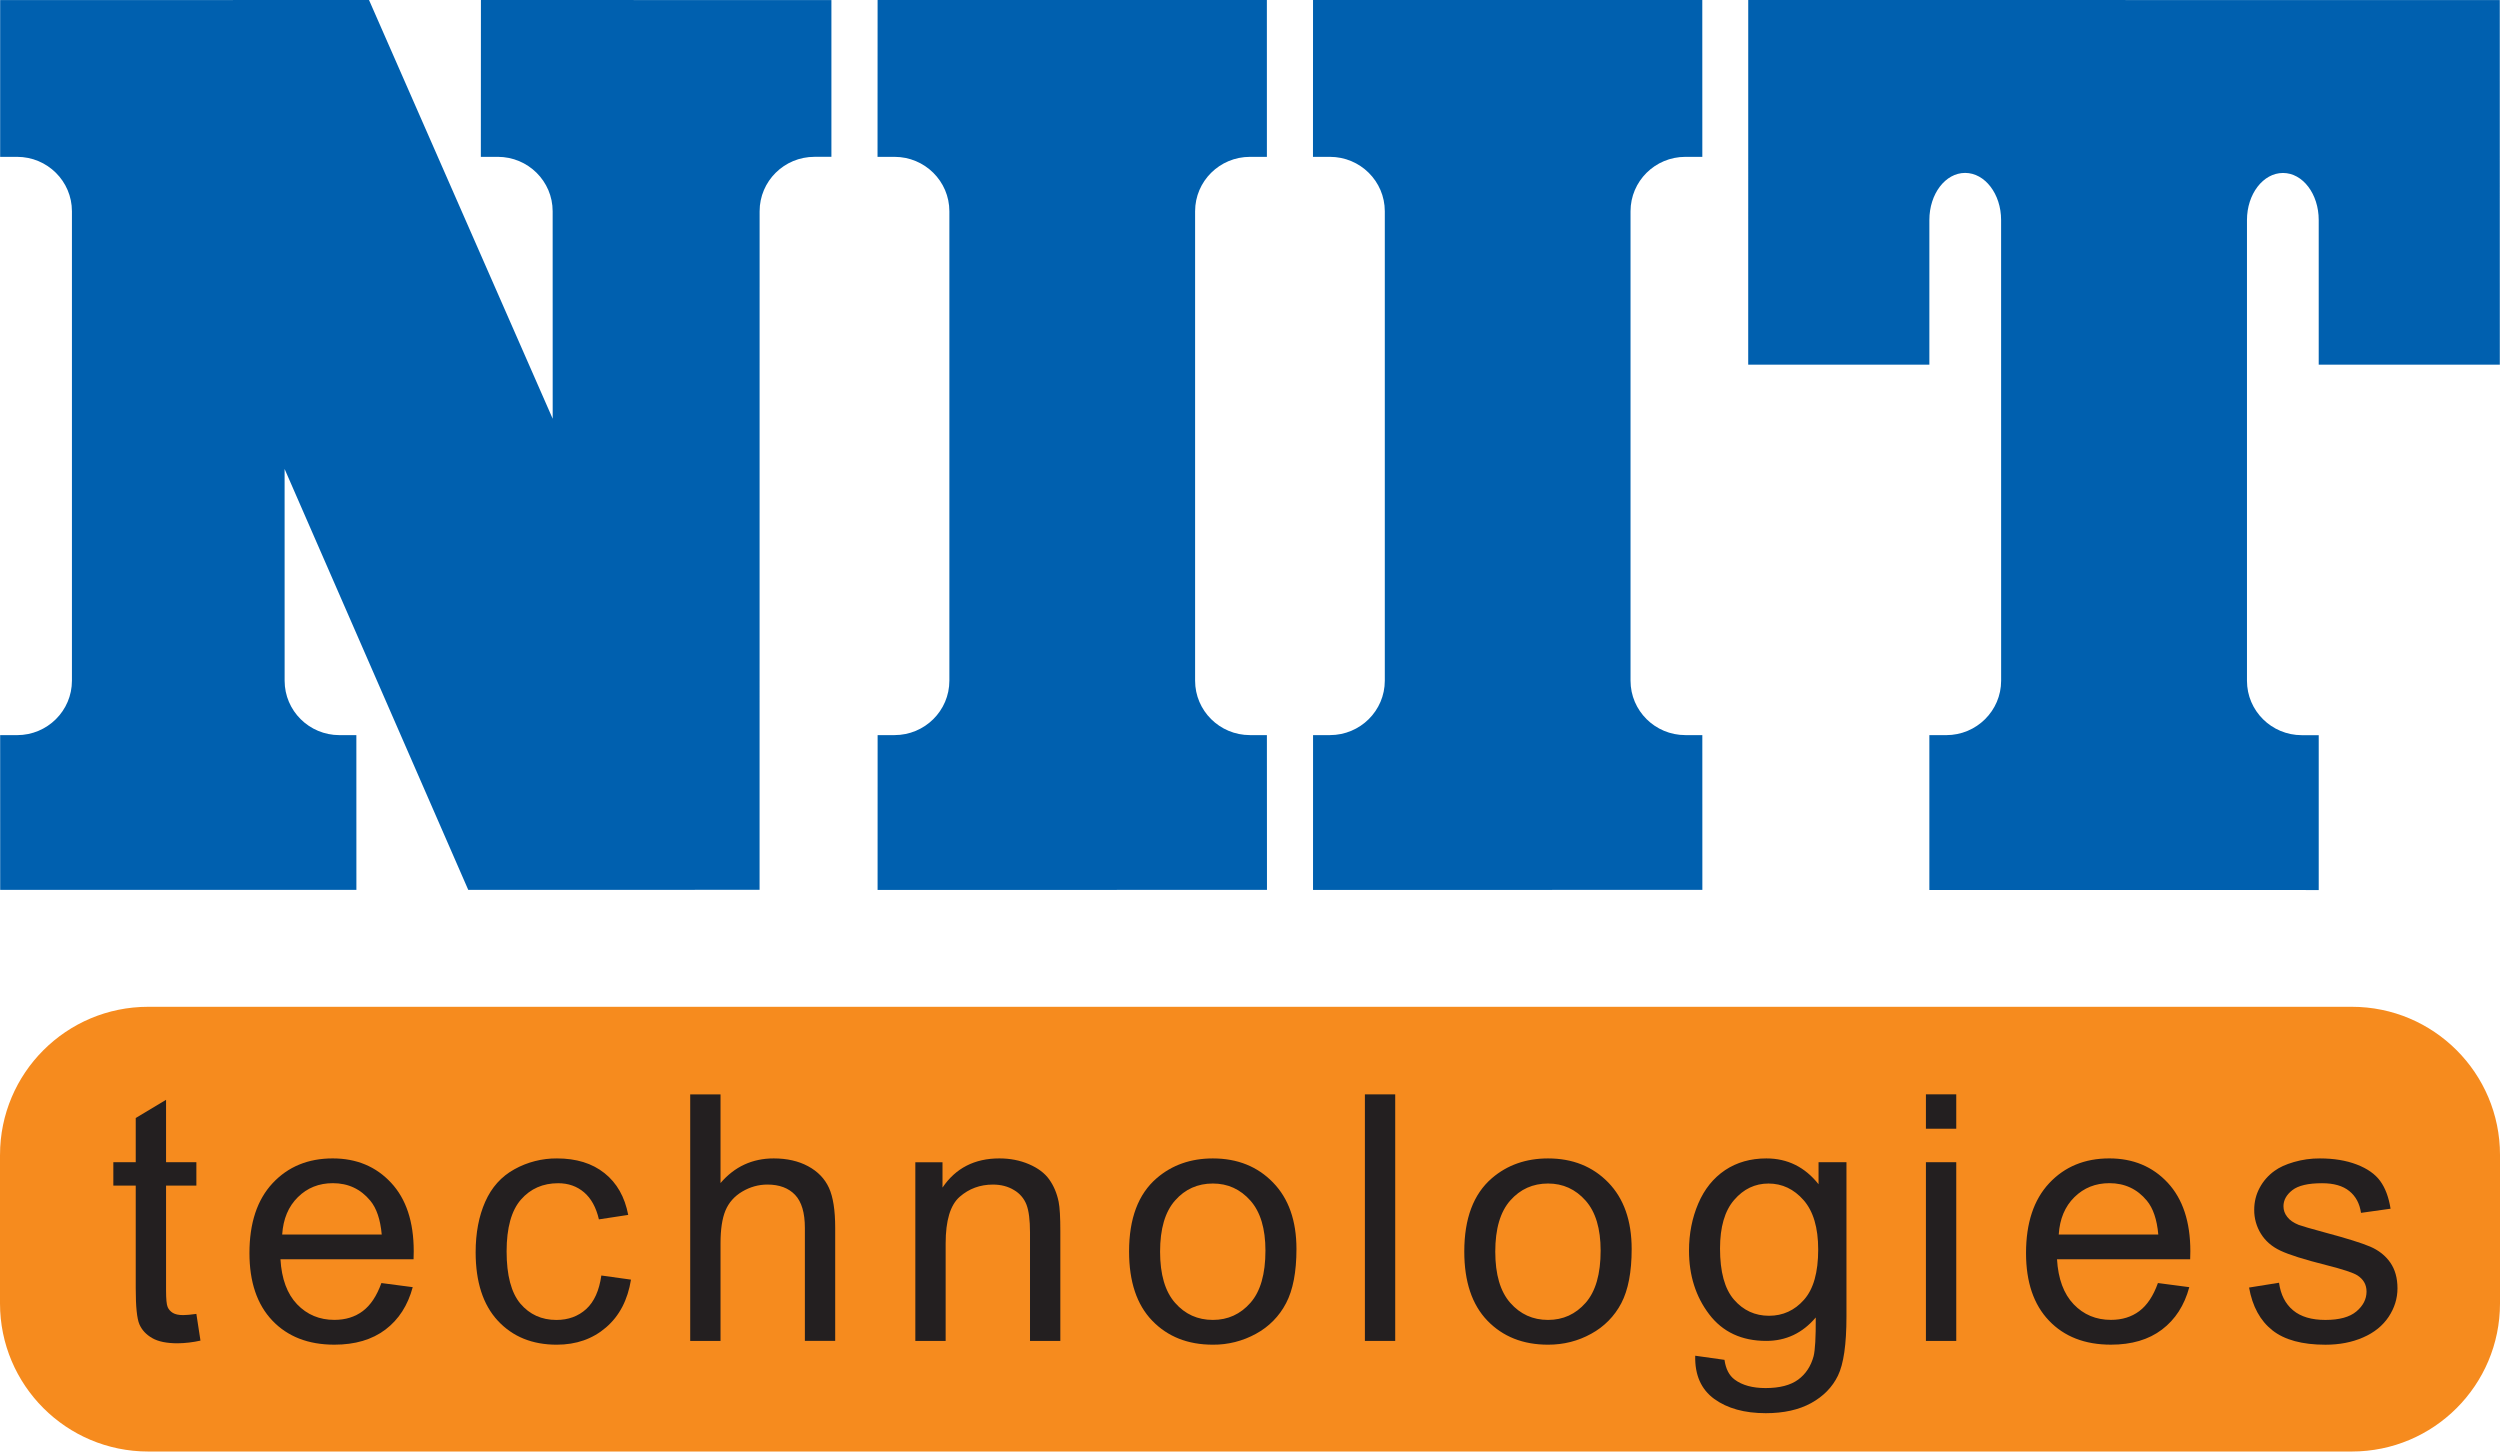 <svg clip-rule="evenodd" fill-rule="evenodd" stroke-linejoin="round" stroke-miterlimit="2" viewBox="107.766 100 344.468 200" xmlns="http://www.w3.org/2000/svg"><path d="m172.285 222.614-25.305-57.997.003 29.177c0 4.14 3.38 7.498 7.558 7.498h2.327l.005 21.322-49.081-.005-.005-21.317h2.332c4.178 0 7.558-3.357 7.558-7.498v-64.684c0-4.14-3.38-7.498-7.558-7.498h-2.332v-21.602l50.825-.008 25.307 57.697-.005-28.589c0-4.14-3.385-7.498-7.56-7.498h-2.335l.011-21.61 48.293.008v21.6h-2.335c-4.173 0-7.558 3.358-7.558 7.498l-.005 93.499zm104.7 0-48.299.009.005-21.335h2.328c4.173 0 7.559-3.358 7.559-7.498v-64.68c0-4.14-3.386-7.498-7.559-7.498h-2.34l.009-21.61h53.637l.003 21.61h-2.335c-4.172 0-7.558 3.358-7.558 7.498v64.68c0 4.14 3.386 7.498 7.558 7.498h2.335l.011 21.326zm59.996 0-48.298.009.005-21.335h2.326c4.175 0 7.56-3.358 7.56-7.498v-64.68c0-4.14-3.385-7.498-7.56-7.498h-2.338l.008-21.61h53.636l.005 21.61h-2.335c-4.178 0-7.558 3.358-7.558 7.498v64.68c0 4.14 3.38 7.498 7.558 7.498h2.335l.005 21.326zm36.625.014v-21.336h2.332c4.172 0 7.558-3.357 7.558-7.498l-.005-63.487c0-3.577-2.229-6.482-4.956-6.482-2.733 0-4.927 2.905-4.927 6.482v19.936h-24.962l.004-50.243 103.553.009.005 50.237h-24.953v-19.934c0-3.577-2.19-6.48-4.923-6.48-2.732 0-4.962 2.905-4.962 6.48v63.489c0 4.139 3.381 7.497 7.56 7.497h2.327v21.337z" fill="#0060af"/><path d="m107.768 259.139c0-11.278 9.144-20.415 20.417-20.415h303.635c11.275 0 20.414 9.139 20.414 20.415v20.444c0 11.28-9.139 20.417-20.414 20.417h-303.637c-11.272 0-20.417-9.139-20.417-20.417v-20.444" fill="#f68b1e" fill-rule="nonzero"/><g fill="#231f20"><path d="m134.823 281.038.565 3.68c-1.03.233-2.081.357-3.137.372-1.511 0-2.687-.237-3.517-.721-.83-.475-1.417-1.106-1.758-1.889-.341-.784-.508-2.425-.508-4.932v-14.183h-3.086v-3.227h3.086v-6.093l4.178-2.504v8.597h4.177v3.227h-4.177v14.42c0 1.194.07 1.96.218 2.305.145.339.388.609.715.811.331.199.806.303 1.417.303.465-.002 1.072-.059 1.827-.166" fill-rule="nonzero"/><path d="m146.647 270.1h13.716c-.186-2.075-.713-3.623-1.575-4.662-1.33-1.605-3.045-2.411-5.158-2.411-1.911 0-3.52.639-4.82 1.926-1.305 1.283-2.023 2.998-2.163 5.147m13.67 6.687 4.317.568c-.677 2.512-1.93 4.462-3.768 5.85-1.837 1.386-4.178 2.075-7.031 2.075-3.589 0-6.439-1.111-8.541-3.32-2.103-2.21-3.157-5.311-3.157-9.301 0-4.135 1.063-7.343 3.189-9.628 2.125-2.275 4.886-3.417 8.28-3.417 3.287 0 5.963 1.118 8.042 3.351 2.084 2.234 3.124 5.382 3.124 9.437 0 .252-.004.615-.023 1.111h-18.339c.158 2.698.917 4.765 2.29 6.201 1.371 1.431 3.086 2.149 5.137 2.149 1.529 0 2.831-.399 3.911-1.207 1.078-.806 1.935-2.097 2.569-3.869z"/><path d="m190.623 275.748 4.085.569c-.453 2.806-1.595 5.002-3.441 6.586-1.84 1.586-4.103 2.379-6.788 2.379-3.367 0-6.065-1.096-8.113-3.296-2.042-2.196-3.063-5.344-3.063-9.441 0-2.653.439-4.975 1.321-6.96.881-1.991 2.219-3.481 4.019-4.473 1.793-.996 3.814-1.512 5.865-1.496 2.671 0 4.858.677 6.551 2.029 1.701 1.351 2.788 3.266 3.267 5.753l-4.038.615c-.388-1.65-1.066-2.892-2.05-3.73-.983-.834-2.169-1.25-3.563-1.25-2.102 0-3.812.75-5.131 2.257-1.311 1.502-1.974 3.883-1.974 7.135 0 3.304.639 5.701 1.901 7.203 1.269 1.491 2.924 2.244 4.962 2.244 1.636 0 3.008-.505 4.108-1.502 1.094-1.005 1.788-2.543 2.082-4.622m12.244 9.012v-33.968h4.178v12.216c1.934-2.261 4.383-3.394 7.329-3.394 1.824 0 3.399.358 4.732 1.073 1.338.722 2.299 1.715 2.878 2.978.577 1.267.861 3.106.861 5.51v15.583h-4.178v-15.569c0-2.084-.448-3.599-1.347-4.55-.895-.942-2.168-1.422-3.809-1.422-1.226 0-2.383.322-3.465.961-1.081.639-1.854 1.51-2.317 2.607-.457 1.095-.684 2.607-.684 4.532v13.443zm31.02 0v-24.619h3.743v3.493c1.81-2.678 4.419-4.02 7.834-4.02 1.476 0 2.838.265 4.083.798 1.247.537 2.168 1.231 2.788 2.099.615.861 1.054 1.887 1.297 3.075.158.775.234 2.127.234 4.054v15.12h-4.179v-14.961c0-1.697-.164-2.971-.484-3.81-.327-.848-.934-1.559-1.721-2.014-.825-.503-1.791-.755-2.905-.755-1.772 0-3.296.563-4.587 1.691-1.283 1.128-1.926 3.265-1.926 6.417v13.433h-4.177" fill-rule="nonzero"/><path d="m267.61 272.459c0 3.143.689 5.497 2.07 7.059 1.37 1.567 3.11 2.35 5.202 2.35 2.075 0 3.799-.788 5.18-2.359 1.381-1.57 2.065-3.967 2.065-7.189 0-3.031-.689-5.335-2.075-6.897-1.39-1.566-3.116-2.349-5.17-2.349-2.094 0-3.833.778-5.202 2.335-1.381 1.558-2.07 3.907-2.07 7.05m-4.273-.009c0-4.551 1.263-7.916 3.801-10.106 2.116-1.82 4.696-2.728 7.744-2.728 3.386 0 6.15 1.111 8.293 3.32 2.15 2.21 3.226 5.264 3.226 9.165 0 3.162-.479 5.647-1.431 7.46-.927 1.789-2.371 3.258-4.143 4.215-1.819 1.006-3.867 1.524-5.945 1.506-3.451 0-6.234-1.106-8.359-3.31-2.125-2.201-3.186-5.377-3.186-9.522z"/><path d="m295.831 250.79h4.178v33.971h-4.178z" fill-rule="nonzero"/><path d="m313.795 272.459c0 3.143.689 5.497 2.07 7.059 1.38 1.567 3.11 2.35 5.203 2.35 2.073 0 3.799-.788 5.18-2.359 1.379-1.57 2.064-3.967 2.064-7.189 0-3.031-.688-5.335-2.075-6.897-1.389-1.566-3.115-2.349-5.169-2.349-2.094 0-3.825.778-5.203 2.335-1.379 1.558-2.07 3.907-2.07 7.05m-4.27-.009c0-4.551 1.262-7.916 3.8-10.106 2.12-1.82 4.695-2.728 7.744-2.728 3.384 0 6.148 1.111 8.299 3.32 2.144 2.21 3.22 5.264 3.22 9.165 0 3.162-.478 5.647-1.426 7.46-.931 1.788-2.377 3.256-4.15 4.215-1.813 1.008-3.793 1.506-5.943 1.506-3.451 0-6.228-1.106-8.358-3.31-2.124-2.201-3.186-5.377-3.186-9.522zm35.238-.428c0 3.227.639 5.571 1.925 7.055 1.283 1.478 2.892 2.22 4.827 2.22 1.91 0 3.525-.737 4.82-2.206 1.308-1.476 1.955-3.78 1.955-6.926 0-3.004-.672-5.27-2.01-6.799-1.338-1.524-2.951-2.289-4.84-2.289-1.855 0-3.431.751-4.727 2.258-1.301 1.498-1.95 3.732-1.95 6.687m-3.418 14.78 4.033.568c.174 1.251.639 2.16 1.412 2.728 1.037.773 2.452 1.161 4.248 1.161 1.934 0 3.427-.388 4.481-1.156 1.049-.769 1.762-1.846 2.136-3.23.213-.849.313-2.625.297-5.34-1.823 2.149-4.093 3.227-6.815 3.227-3.386 0-6.01-1.223-7.865-3.661-1.855-2.434-2.783-5.361-2.783-8.774 0-2.346.429-4.514 1.276-6.494.849-1.987 2.08-3.511 3.694-4.598 1.617-1.078 3.511-1.617 5.693-1.617 2.907 0 5.302 1.185 7.186 3.556v-3.036h3.846v21.267c0 3.832-.393 6.541-1.171 8.141-.779 1.605-2.019 2.862-3.706 3.79-1.688.923-3.772 1.386-6.238 1.386-2.932 0-5.302-.658-7.107-1.968-1.806-1.321-2.683-3.301-2.617-5.95zm35.967-2.042h-4.18v-24.624h4.18zm0-29.23h-4.18v-4.74h4.18zm14.121 14.57h13.718c-.186-2.075-.713-3.623-1.576-4.662-1.326-1.605-3.05-2.411-5.158-2.411-1.909 0-3.519.639-4.825 1.926-1.302 1.283-2.023 2.998-2.159 5.147m13.666 6.687 4.322.568c-.676 2.512-1.933 4.462-3.771 5.85-1.83 1.386-4.178 2.075-7.026 2.075-3.589 0-6.442-1.111-8.541-3.32-2.108-2.21-3.157-5.311-3.157-9.301 0-4.135 1.059-7.343 3.191-9.628 2.13-2.275 4.891-3.417 8.281-3.417 3.281 0 5.964 1.118 8.048 3.351 2.075 2.234 3.12 5.382 3.12 9.437 0 .252-.005.615-.024 1.111h-18.347c.159 2.698.923 4.765 2.294 6.201 1.371 1.431 3.082 2.149 5.137 2.149 1.526 0 2.831-.399 3.909-1.207 1.076-.806 1.934-2.097 2.564-3.869z"/><path d="m417.656 277.408 4.13-.663c.229 1.655.881 2.923 1.939 3.799 1.059.887 2.547 1.326 4.448 1.326 1.92 0 3.342-.387 4.274-1.171.925-.778 1.397-1.696 1.397-2.741 0-.947-.421-1.685-1.256-2.225-.578-.369-2.004-.839-4.27-1.412-3.05-.768-5.167-1.437-6.346-2-1.185-.559-2.075-1.338-2.687-2.335-.612-.988-.93-2.13-.918-3.292 0-1.096.252-2.108.755-3.04.492-.922 1.193-1.718 2.046-2.323.647-.479 1.534-.887 2.648-1.212 1.169-.342 2.381-.511 3.599-.503 1.925 0 3.623.279 5.082.839 1.455.559 2.531 1.315 3.227 2.269.694.947 1.175 2.225 1.431 3.82l-4.074.573c-.186-1.286-.724-2.29-1.61-3.003-.887-.722-2.136-1.081-3.76-1.081-1.909 0-3.272.318-4.088.952s-1.226 1.376-1.226 2.223c0 .541.172 1.021.513 1.455.334.453.868.822 1.595 1.114.415.154 1.636.514 3.67 1.063 2.946.787 4.997 1.431 6.173 1.93 1.171.503 2.093 1.232 2.761 2.187.666.956.997 2.144.997 3.562 0 1.384-.405 2.695-1.216 3.921-.813 1.221-1.982 2.173-3.516 2.838-1.525.671-3.26 1.007-5.194 1.007-3.198 0-5.637-.663-7.31-1.986-1.678-1.327-2.749-3.287-3.214-5.891" fill-rule="nonzero"/></g></svg>